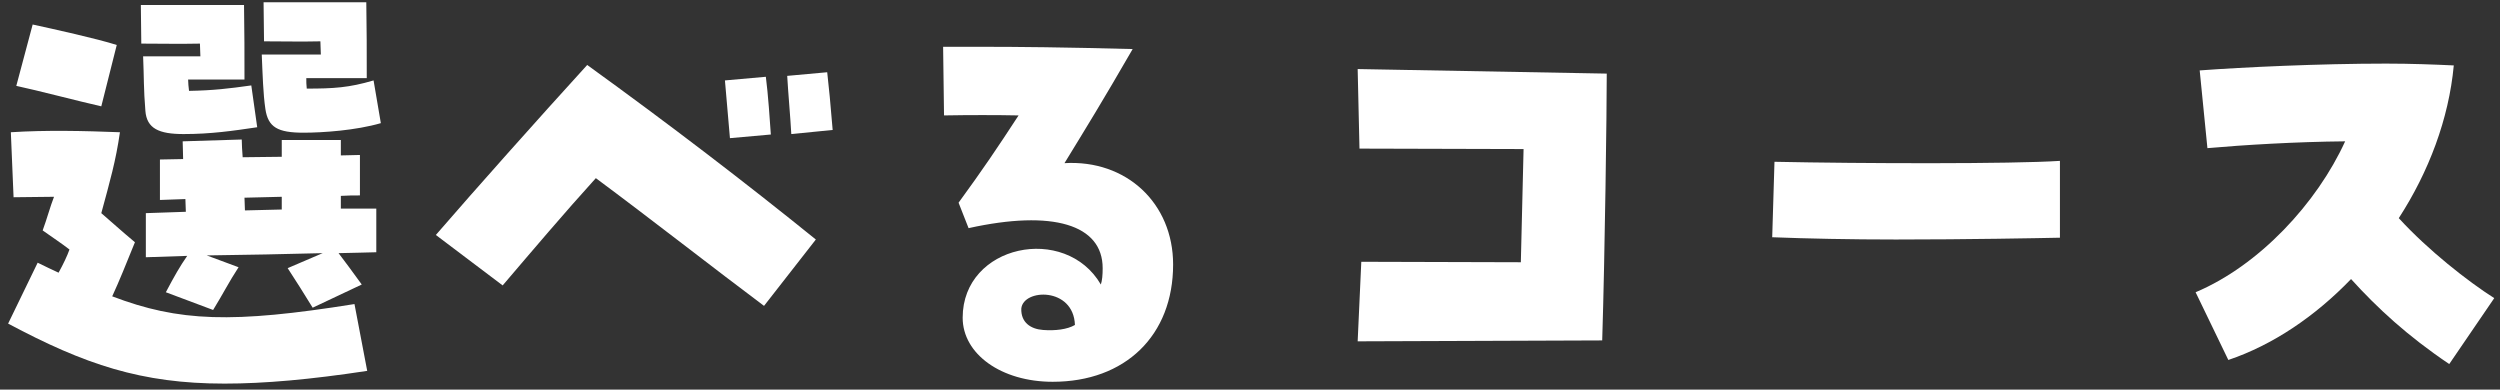 <svg width="154" height="24" viewBox="0 0 154 24" fill="none" xmlns="http://www.w3.org/2000/svg">
<rect x="0" y="0" width="154" height="24" fill="#333333" stroke="none"/>
<path d="M18.7 8.174C17.104 8.174 16.516 7.838 16.348 6.718C16.208 5.766 16.18 4.646 16.124 3.358H19.764C19.764 3.078 19.736 2.826 19.736 2.546C18.56 2.574 17.468 2.546 16.264 2.546L16.236 0.138H22.564C22.592 1.958 22.592 2.938 22.592 4.814H18.868C18.868 5.01 18.868 5.234 18.896 5.458C20.548 5.458 21.5 5.402 23.012 4.954L23.46 7.586C21.92 8.034 19.876 8.174 18.7 8.174ZM11.308 8.258C9.796 8.258 9.04 7.922 8.956 6.83C8.844 5.486 8.872 4.786 8.816 3.47H12.344C12.344 3.218 12.316 2.966 12.316 2.686C11.084 2.714 9.88 2.686 8.704 2.686L8.676 0.306H15.032C15.06 2.098 15.06 3.246 15.06 4.898H11.588C11.588 5.122 11.616 5.346 11.644 5.598C13.156 5.57 14.08 5.458 15.48 5.262L15.844 7.838C14.332 8.062 12.988 8.258 11.308 8.258ZM6.24 6.55C4.868 6.242 2.32 5.57 1.004 5.29L2.012 1.51C3.3 1.79 5.96 2.378 7.192 2.77L6.24 6.55ZM13.828 23.63C8.704 23.63 5.232 22.454 0.5 19.934L2.32 16.182C2.768 16.406 3.188 16.602 3.608 16.798C3.916 16.238 4.14 15.762 4.28 15.37C3.776 14.978 3.216 14.614 2.628 14.194C2.88 13.522 3.104 12.682 3.328 12.122L0.836 12.15L0.668 8.146C2.852 8.006 5.204 8.062 7.388 8.146C7.136 9.91 6.772 11.17 6.24 13.13C6.828 13.634 7.472 14.222 8.312 14.922C7.696 16.434 7.388 17.218 6.912 18.254C11.028 19.822 14.304 19.934 21.836 18.73L22.62 22.846C19.12 23.378 16.292 23.63 13.828 23.63ZM13.128 19.094L10.216 18.002C10.748 16.994 11.084 16.406 11.532 15.762L8.984 15.846V13.13L11.448 13.046C11.448 12.794 11.42 12.542 11.42 12.262C10.888 12.29 10.356 12.29 9.852 12.318V9.826C10.328 9.826 10.804 9.798 11.28 9.798C11.28 9.378 11.252 9.014 11.252 8.706L14.892 8.594C14.892 8.902 14.92 9.294 14.948 9.686C15.732 9.686 16.544 9.658 17.356 9.658V8.622H20.996V9.574C21.388 9.574 21.78 9.546 22.172 9.546V12.038C21.808 12.038 21.416 12.038 20.996 12.066V12.85H23.18V15.538C22.508 15.566 21.724 15.566 20.856 15.594C21.332 16.21 21.668 16.686 22.284 17.526L19.26 18.954C18.616 17.918 18.308 17.414 17.72 16.518L19.876 15.594C17.664 15.65 15.116 15.706 12.736 15.734L14.696 16.462C14.108 17.358 13.716 18.142 13.128 19.094ZM15.088 12.962C15.844 12.934 16.6 12.934 17.356 12.906V12.122C16.6 12.15 15.844 12.15 15.06 12.178C15.06 12.43 15.088 12.71 15.088 12.962Z" fill="white"/>
<path d="M47.064 18.842C44.068 16.602 40.064 13.466 36.704 10.974C34.772 13.102 32.756 15.482 30.964 17.582L26.848 14.474C29.368 11.562 33.036 7.446 36.172 4.002C41.324 7.726 45.888 11.226 50.256 14.754L47.064 18.842ZM44.964 8.51C44.908 7.838 44.796 6.522 44.656 4.954L47.176 4.73C47.316 5.794 47.428 7.474 47.484 8.286L44.964 8.51ZM48.744 8.258C48.688 7.222 48.548 5.682 48.492 4.674L50.956 4.45C51.04 5.15 51.18 6.606 51.292 8.006L48.744 8.258Z" fill="white"/>
<path d="M64.844 23.518C61.68 23.518 59.3 21.81 59.3 19.57C59.3 15.062 65.628 13.774 67.812 17.526C67.896 17.274 67.924 16.938 67.924 16.518C67.924 13.83 64.844 12.906 59.664 14.054L59.048 12.486C60.56 10.414 61.428 9.126 62.744 7.11C61.4 7.082 59.692 7.082 58.152 7.11L58.096 2.882C58.824 2.882 59.552 2.882 60.252 2.882C62.828 2.882 65.46 2.91 69.772 3.022C67.896 6.27 66.944 7.81 65.572 10.05C69.38 9.826 72.264 12.514 72.264 16.294C72.264 20.662 69.324 23.518 64.844 23.518ZM64.256 20.326C64.984 20.382 65.74 20.298 66.216 20.018C66.132 17.666 63.024 17.778 62.912 19.01C62.884 19.85 63.472 20.27 64.256 20.326Z" fill="white"/>
<path d="M83.632 21.026L83.856 16.126L93.684 16.154L93.852 9.182L83.744 9.154L83.632 4.254L98.976 4.534C98.976 6.858 98.864 15.566 98.696 20.97C94.132 20.998 88.476 20.998 83.632 21.026Z" fill="white"/>
<path d="M126.892 14.642C125.548 14.67 121.208 14.754 116.784 14.754C114.04 14.754 111.296 14.698 109.168 14.614L109.308 9.966C114.628 10.078 123.952 10.106 126.892 9.91V14.642Z" fill="white"/>
<path d="M150.873 22.426C148.297 20.69 146.449 18.982 144.825 17.19C142.613 19.486 140.009 21.25 137.265 22.174L135.249 18.002C139.169 16.35 142.725 12.514 144.461 8.706C141.409 8.734 138.189 8.93 135.977 9.126L135.501 4.338C138.133 4.142 142.893 3.918 146.981 3.918C148.521 3.918 149.949 3.974 151.153 4.03C150.845 7.334 149.613 10.582 147.765 13.438C149.585 15.426 152.021 17.33 153.645 18.366L150.873 22.426Z" fill="white"/>
</svg>
